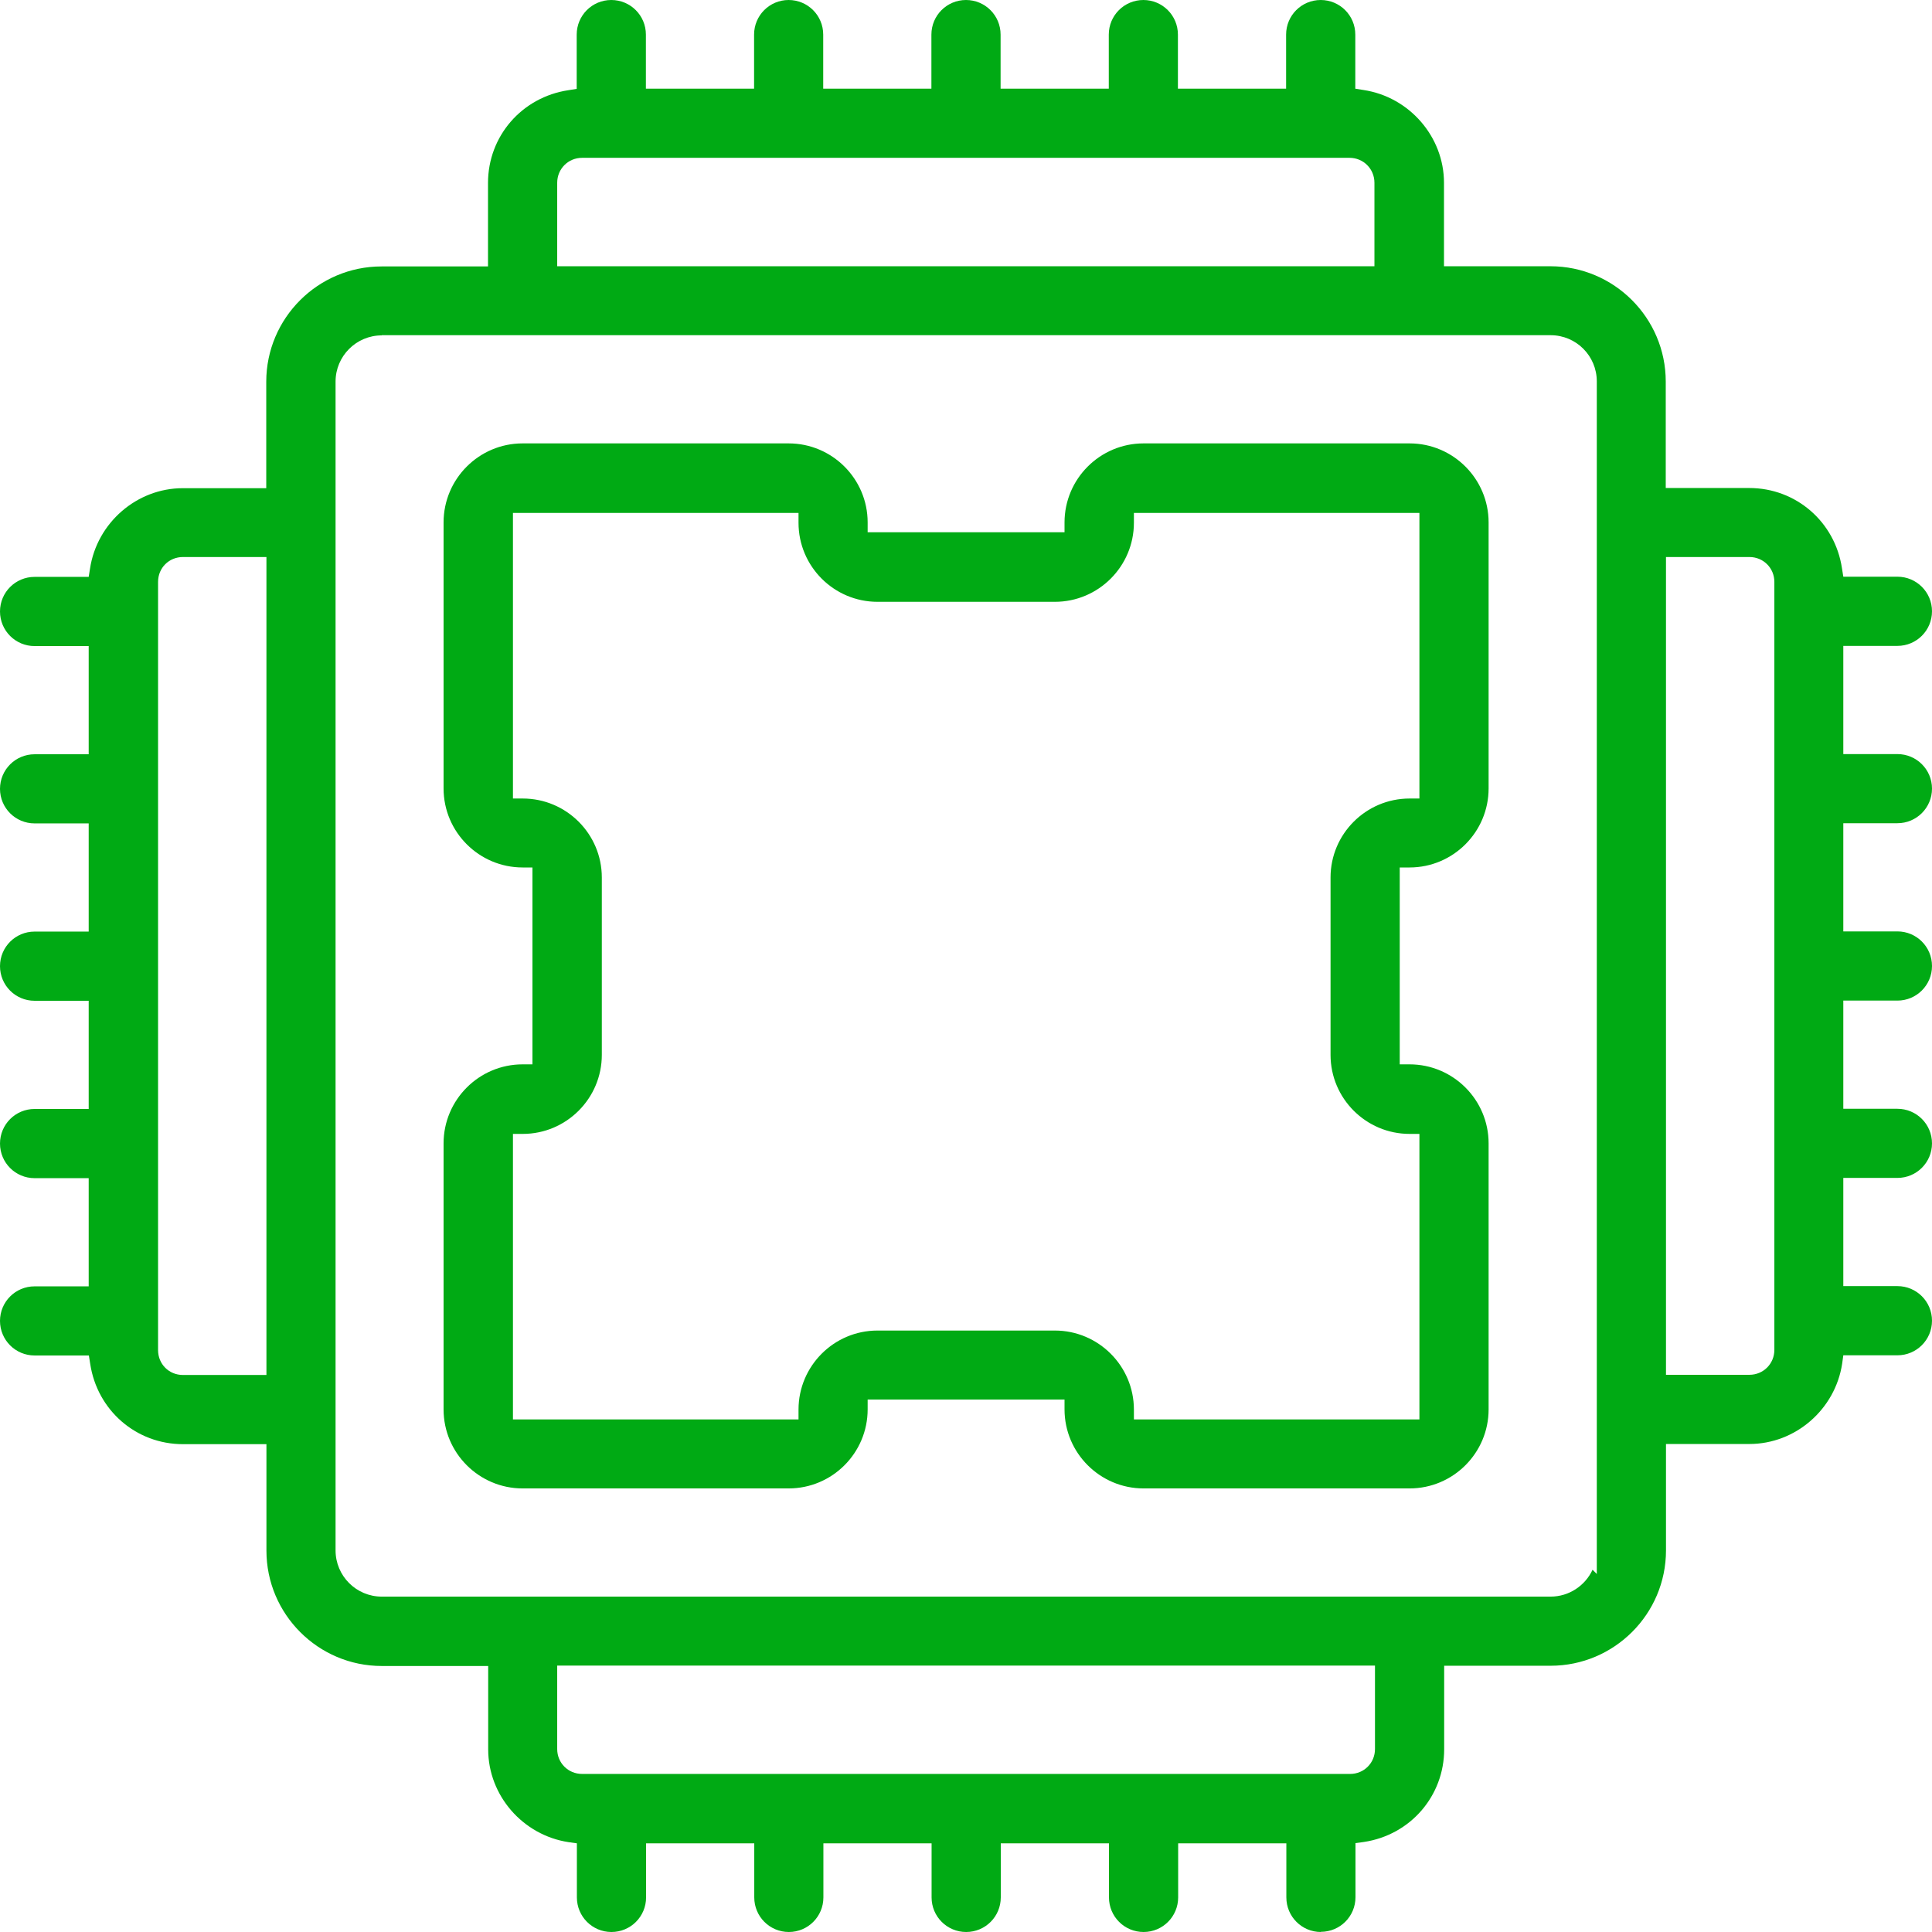 <svg width="32" height="32" viewBox="0 0 32 32" fill="none" xmlns="http://www.w3.org/2000/svg">
<g clip-path="url(#clip0_3463_1449)">
<path d="M21.878 32C21.562 32 21.306 31.744 21.306 31.427V30.531H19.514V31.427C19.514 31.744 19.258 32 18.941 32C18.624 32 18.368 31.744 18.368 31.427V30.531H16.576V31.427C16.576 31.744 16.32 32 16.003 32C15.686 32 15.43 31.744 15.43 31.427V30.531H13.638V31.427C13.638 31.744 13.382 32 13.066 32C12.749 32 12.493 31.744 12.493 31.427V30.531H10.701V31.427C10.701 31.744 10.445 32 10.128 32C9.811 32 9.555 31.744 9.555 31.427V30.531L9.418 30.512C8.659 30.397 8.086 29.738 8.086 28.976V27.594H6.323C5.27 27.594 4.413 26.736 4.413 25.683V23.92H3.03C2.256 23.92 1.61 23.36 1.494 22.589L1.472 22.451H0.573C0.256 22.451 0 22.195 0 21.878C0 21.562 0.256 21.306 0.573 21.306H1.469V19.514H0.573C0.256 19.514 0 19.258 0 18.941C0 18.624 0.256 18.368 0.573 18.368H1.469V16.576H0.573C0.256 16.576 0 16.32 0 16.003C0 15.686 0.256 15.43 0.573 15.43H1.469V13.638H0.573C0.256 13.638 0 13.382 0 13.066C0 12.749 0.256 12.493 0.573 12.493H1.469V10.701H0.573C0.256 10.701 0 10.445 0 10.128C0 9.811 0.256 9.555 0.573 9.555H1.469L1.491 9.418C1.606 8.659 2.266 8.086 3.027 8.086H4.41V6.323C4.41 5.27 5.267 4.413 6.32 4.413H8.083V3.03C8.083 2.256 8.643 1.61 9.414 1.494L9.552 1.472V0.573C9.552 0.256 9.808 0 10.125 0C10.442 0 10.698 0.256 10.698 0.573V1.469H12.49V0.573C12.49 0.256 12.746 0 13.062 0C13.379 0 13.635 0.256 13.635 0.573V1.469H15.427V0.573C15.427 0.256 15.683 0 16 0C16.317 0 16.573 0.256 16.573 0.573V1.469H18.365V0.573C18.365 0.256 18.621 0 18.938 0C19.254 0 19.51 0.256 19.51 0.573V1.469H21.302V0.573C21.302 0.256 21.558 0 21.875 0C22.192 0 22.448 0.256 22.448 0.573V1.469L22.586 1.491C23.344 1.606 23.917 2.266 23.917 3.027V4.41H25.68C26.733 4.41 27.59 5.267 27.59 6.32V8.083H28.973C29.747 8.083 30.394 8.643 30.509 9.414L30.531 9.552H31.427C31.744 9.552 32 9.808 32 10.125C32 10.442 31.744 10.698 31.427 10.698H30.531V12.49H31.427C31.744 12.49 32 12.746 32 13.062C32 13.379 31.744 13.635 31.427 13.635H30.531V15.427H31.427C31.744 15.427 32 15.683 32 16C32 16.317 31.744 16.573 31.427 16.573H30.531V18.365H31.427C31.744 18.365 32 18.621 32 18.938C32 19.254 31.744 19.51 31.427 19.51H30.531V21.302H31.427C31.744 21.302 32 21.558 32 21.875C32 22.192 31.744 22.448 31.427 22.448H30.531L30.512 22.586C30.397 23.344 29.738 23.917 28.976 23.917H27.594V25.68C27.594 26.733 26.736 27.59 25.683 27.59H23.92V28.973C23.92 29.747 23.36 30.394 22.589 30.509L22.451 30.528V31.424C22.451 31.741 22.195 31.997 21.878 31.997V32ZM9.229 28.97C9.229 29.2 9.411 29.382 9.642 29.382H22.362C22.592 29.382 22.774 29.2 22.774 28.97V27.587H9.229V28.97ZM6.323 5.555C5.901 5.555 5.558 5.898 5.558 6.32V25.68C5.558 26.102 5.901 26.445 6.323 26.445H25.683C25.99 26.445 26.256 26.262 26.378 26L26.448 26.07V25.68V6.317C26.448 5.894 26.106 5.552 25.683 5.552H6.323V5.555ZM27.594 22.771H28.976C29.206 22.771 29.389 22.589 29.389 22.358V9.638C29.389 9.408 29.206 9.226 28.976 9.226H27.594V22.771ZM3.03 9.226C2.8 9.226 2.618 9.405 2.618 9.638V22.362C2.618 22.592 2.797 22.774 3.03 22.774H4.413V9.226H3.03ZM9.642 2.614C9.411 2.614 9.229 2.797 9.229 3.027V4.41H22.765V3.027C22.765 2.797 22.582 2.614 22.352 2.614H9.642ZM18.941 24.653C18.221 24.653 17.632 24.067 17.632 23.344V23.181H14.371V23.344C14.371 24.064 13.786 24.653 13.062 24.653H8.656C7.936 24.653 7.347 24.067 7.347 23.344V18.938C7.347 18.218 7.933 17.629 8.656 17.629H8.819V14.368H8.656C7.936 14.368 7.347 13.782 7.347 13.059V8.653C7.347 7.933 7.933 7.344 8.656 7.344H13.062C13.782 7.344 14.371 7.93 14.371 8.653V8.816H17.632V8.653C17.632 7.933 18.218 7.344 18.941 7.344H23.347C24.067 7.344 24.656 7.93 24.656 8.653V13.059C24.656 13.779 24.07 14.368 23.347 14.368H23.184V17.629H23.347C24.067 17.629 24.656 18.214 24.656 18.938V23.344C24.656 24.064 24.07 24.653 23.347 24.653H18.941ZM17.472 22.038C18.192 22.038 18.781 22.624 18.781 23.347V23.51H23.51V18.781H23.347C22.627 18.781 22.038 18.195 22.038 17.472V14.534C22.038 13.814 22.624 13.226 23.347 13.226H23.51V8.496H18.781V8.659C18.781 9.379 18.195 9.968 17.472 9.968H14.534C13.814 9.968 13.226 9.382 13.226 8.659V8.496H8.496V13.226H8.659C9.379 13.226 9.968 13.811 9.968 14.534V17.472C9.968 18.192 9.382 18.781 8.659 18.781H8.496V23.51H13.226V23.347C13.226 22.627 13.811 22.038 14.534 22.038H17.472Z" fill="#00AA14"/>
</g>
<defs>
<clipPath id="clip0_3463_1449">
<rect width="32" height="32" fill="white"/>
</clipPath>
</defs>
</svg>
